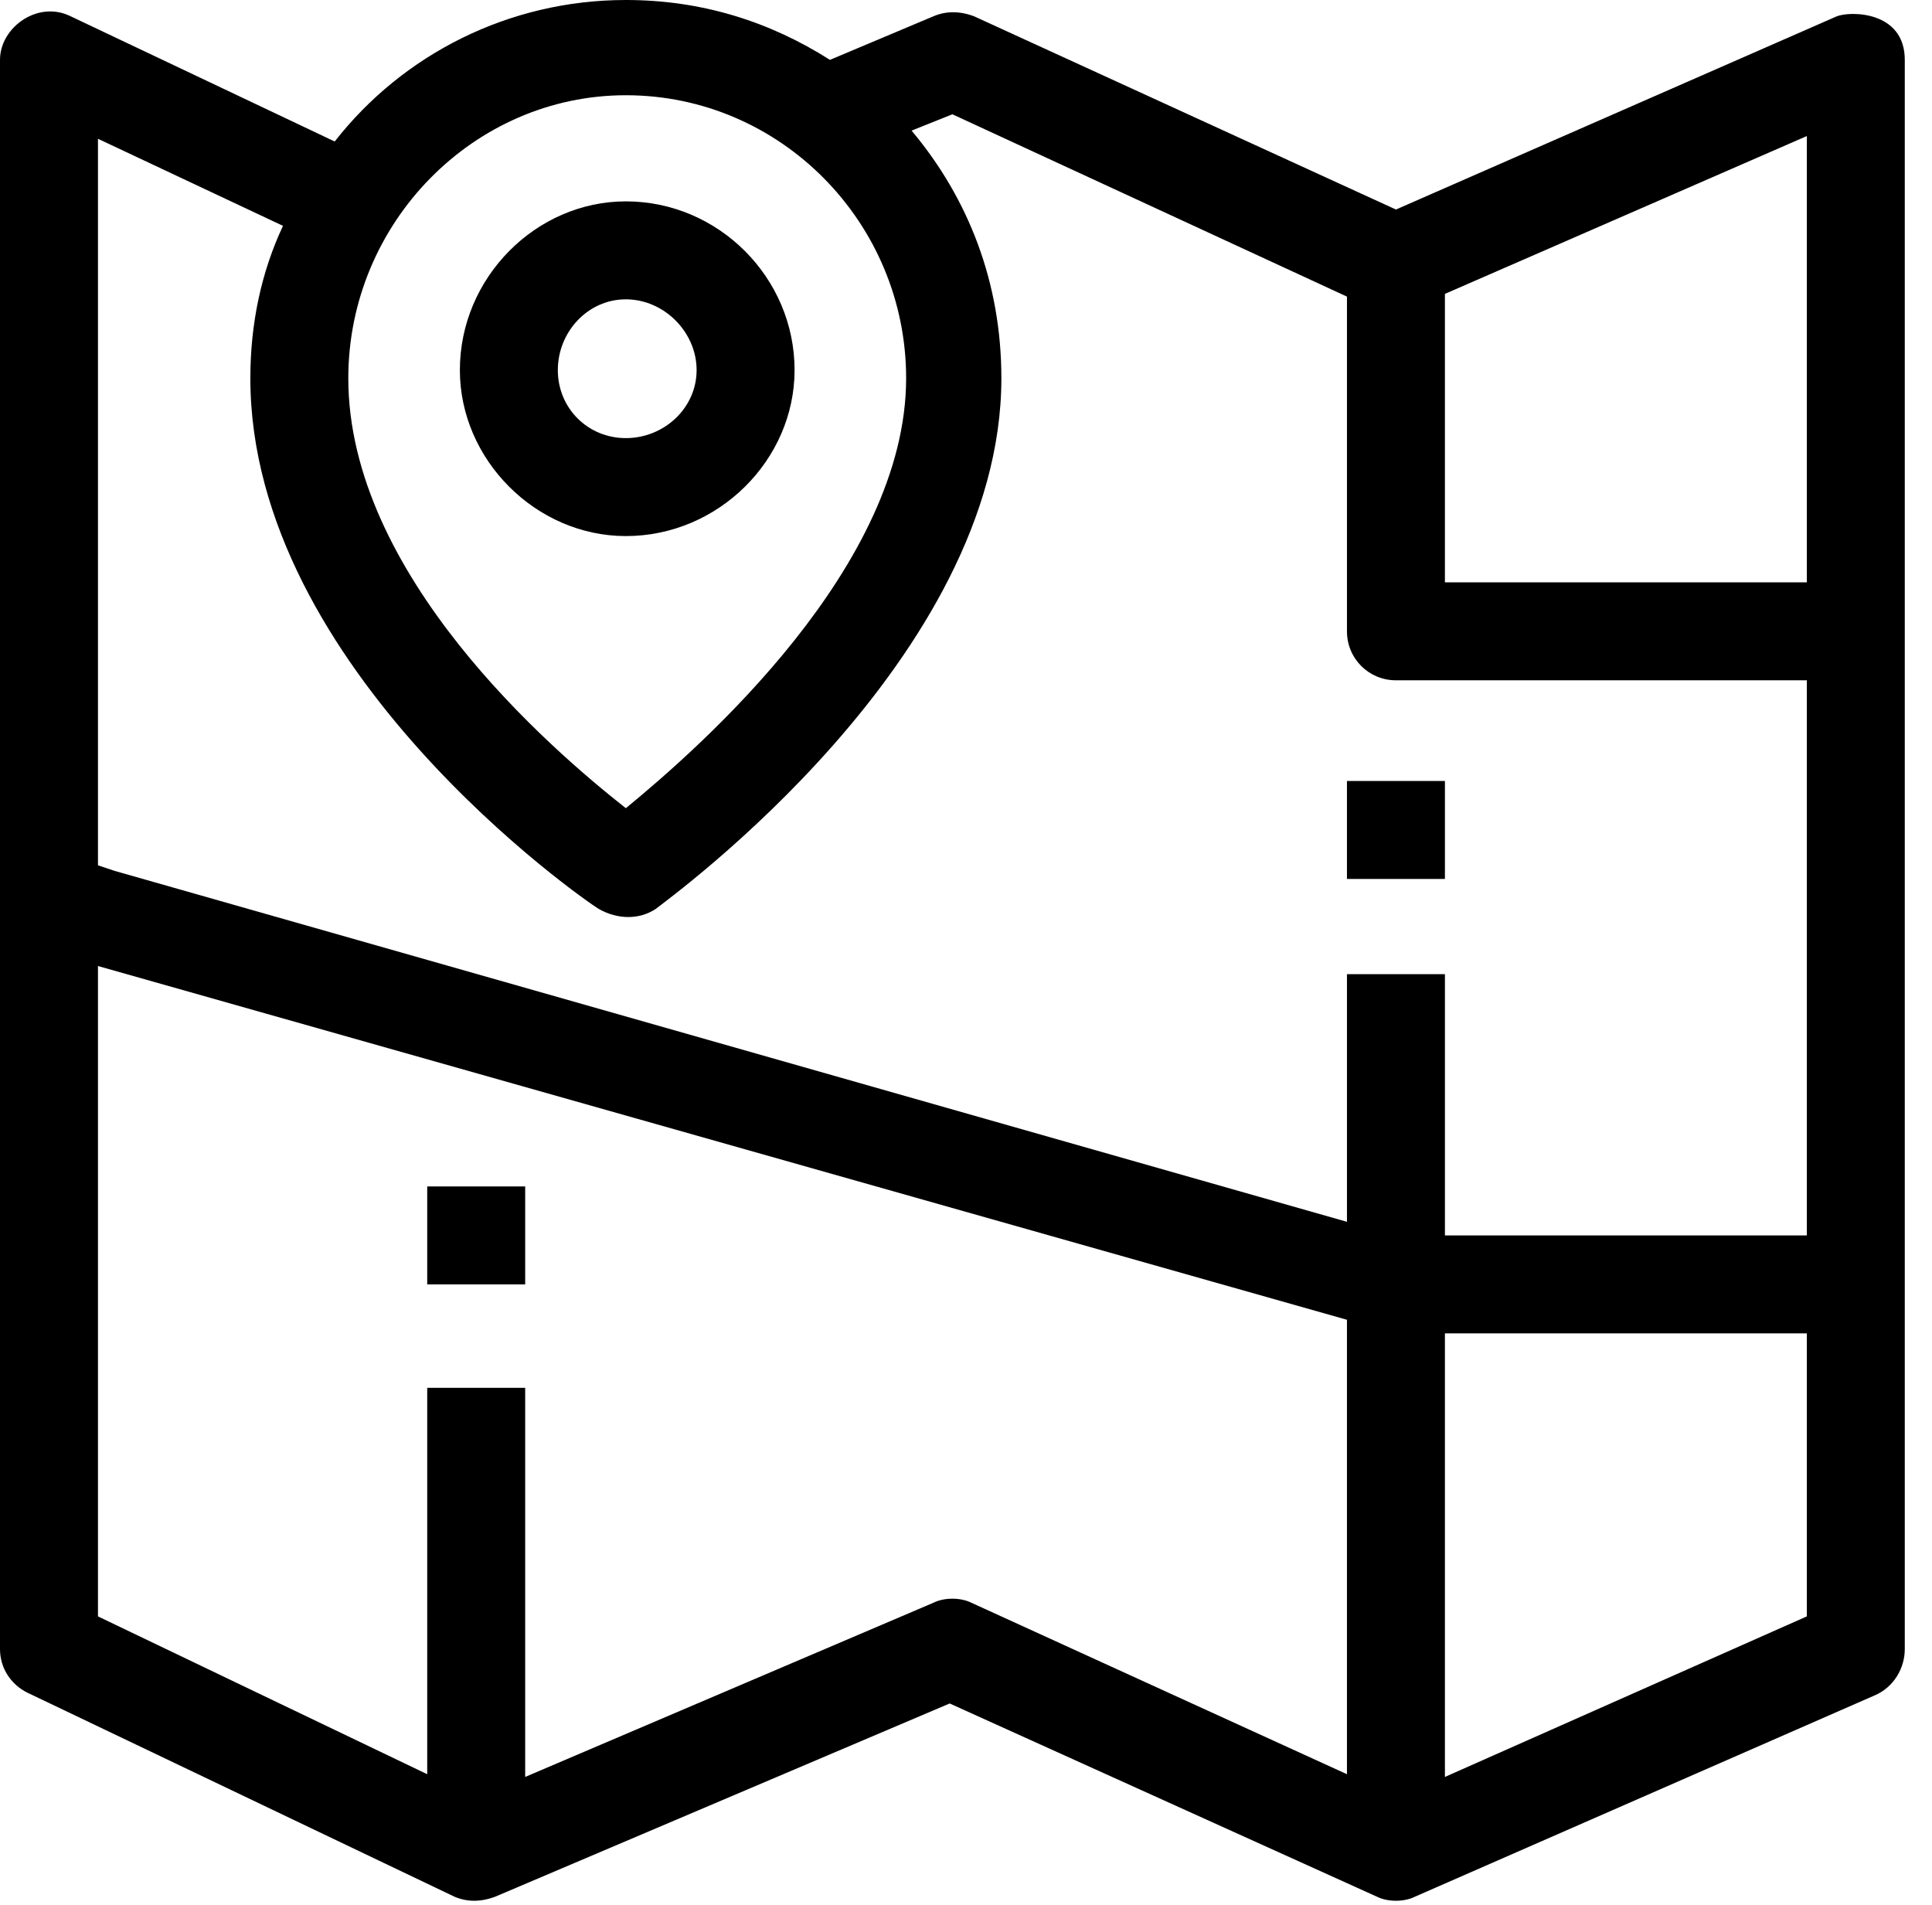 <svg version="1.2" xmlns="http://www.w3.org/2000/svg" viewBox="0 0 71 70" width="71" height="70"><style></style><filter id="f0"><feFlood flood-color="#ed0d0d" flood-opacity="1" /><feBlend mode="normal" in2="SourceGraphic"/><feComposite in2="SourceAlpha" operator="in" /></filter><g filter="url(#f0)"><path fill-rule="evenodd" d="m53.1 28.7v3.6h-3.6v-3.6z"/><path  d="m15.7 43.6h3.6v3.6h-3.6z"/><path  d="m67.5 0.6l-16.2 7.1-15.5-7.1q-0.8-0.3-1.5 0l-3.8 1.6c-2.2-1.4-4.7-2.2-7.5-2.2-4.3 0-8.2 2-10.7 5.2l-9.7-4.6c-1.2-0.6-2.6 0.4-2.6 1.6v58.4c0 0.7 0.4 1.3 1 1.6l15.7 7.5q0.7 0.3 1.5 0l16.7-7.1 15.7 7.1c0.4 0.2 1 0.2 1.4 0l16.9-7.4c0.7-0.3 1.1-1 1.1-1.7v-58.4c0-1.8-2-1.8-2.5-1.6zm-57.1 7.7c-0.8 1.7-1.2 3.6-1.2 5.6 0 10.7 12.3 19.2 12.8 19.5 0.7 0.4 1.5 0.4 2.1 0 0.5-0.4 12.7-9.2 12.7-19.5 0-3.5-1.2-6.6-3.3-9.1l1.5-0.6 14.5 6.7v12.3c0 1 0.8 1.8 1.8 1.8h15.1v20.4h-13.3v-9.6h-3.6v9.1l-45.3-12.9-0.6-0.2v-26.7zm12.6-4.8c5.7 0 10.3 4.7 10.3 10.4 0 6.9-7.5 13.5-10.3 15.8-2.8-2.2-10.2-8.6-10.2-15.8 0-5.7 4.6-10.4 10.2-10.4zm30.1 7.3l13.3-5.8v16.4h-13.3zm-18.8 48.1l-15 6.4v-14.3h-3.6v14.2l-12.1-5.8v-23.9l45.9 13v16.7l-13.8-6.3c-0.4-0.2-1-0.2-1.4 0zm32.1 0.5l-13.3 5.9v-16.3h13.3z"/><path  d="m23 19.7c-3.3 0-6.1-2.8-6.1-6.1 0-3.4 2.8-6.2 6.1-6.2 3.4 0 6.2 2.8 6.2 6.2 0 3.3-2.8 6.1-6.2 6.1zm0-8.7c-1.4 0-2.5 1.2-2.5 2.6 0 1.4 1.1 2.5 2.5 2.5 1.4 0 2.6-1.1 2.6-2.5 0-1.4-1.2-2.6-2.6-2.6z"/></g></svg>